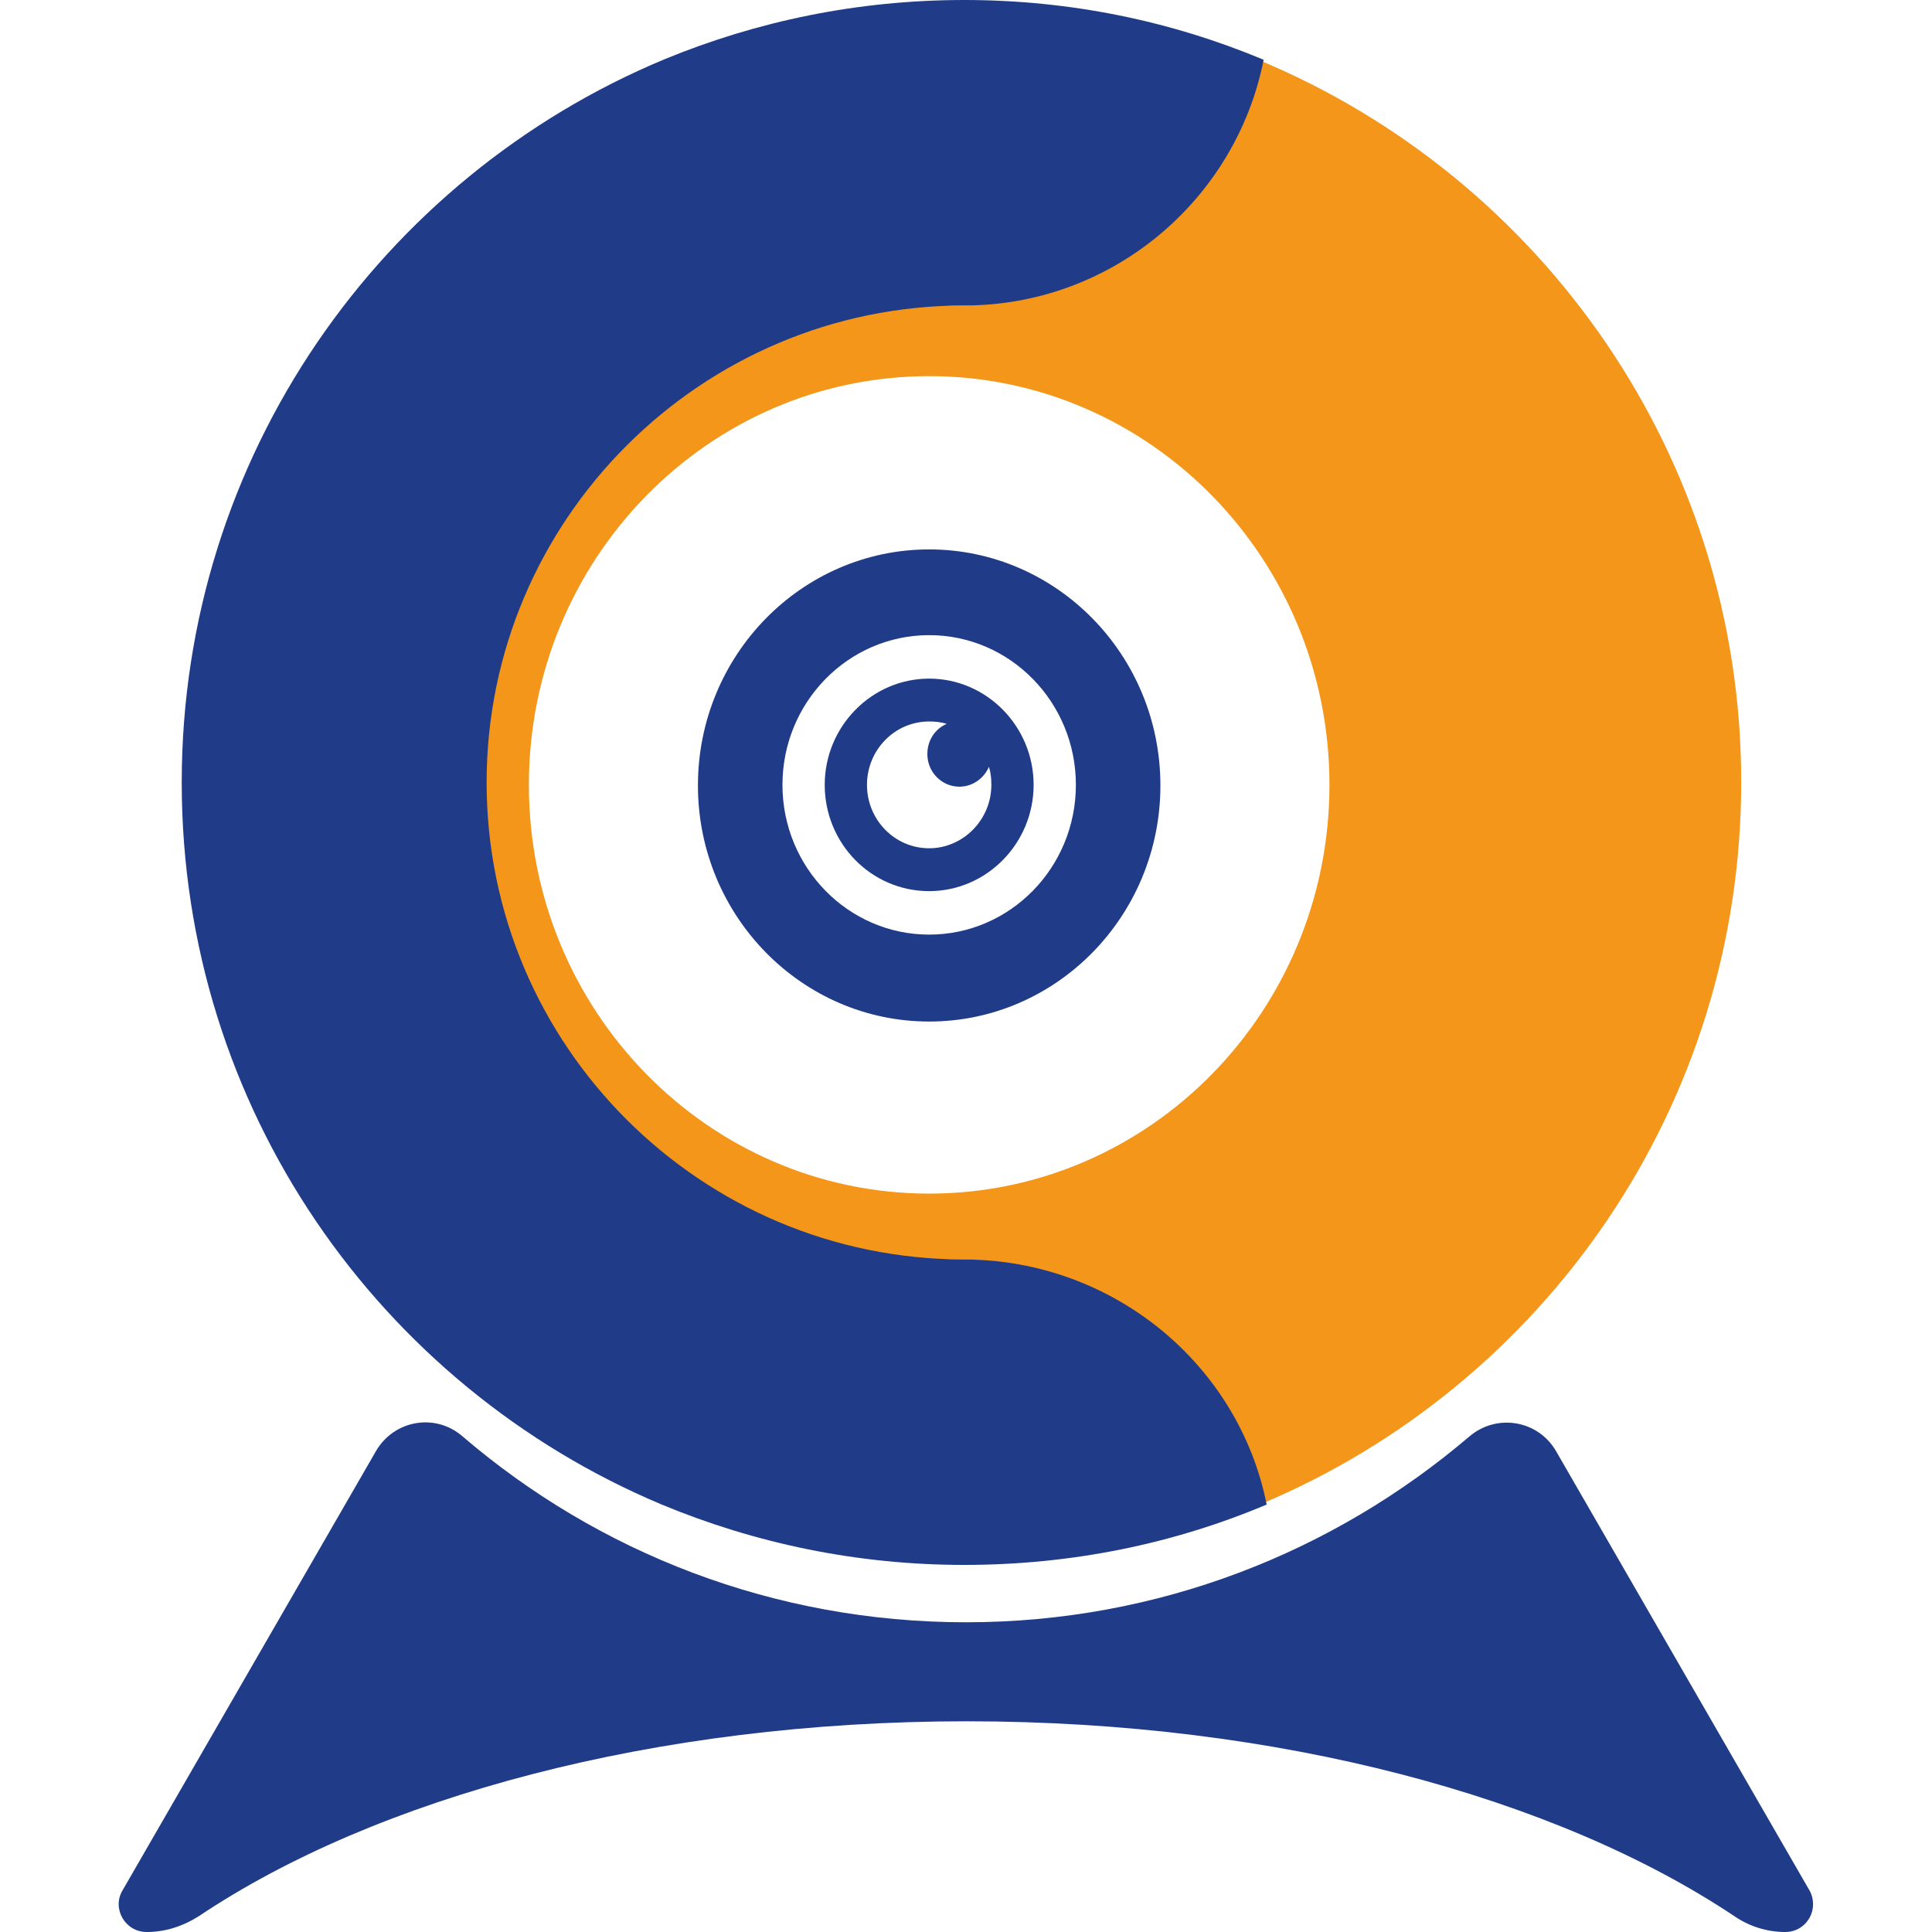 <?xml version="1.0" encoding="utf-8"?>
<!-- Generator: Adobe Illustrator 26.5.0, SVG Export Plug-In . SVG Version: 6.00 Build 0)  -->
<svg version="1.1" id="Camada_1" xmlns="http://www.w3.org/2000/svg" xmlns:xlink="http://www.w3.org/1999/xlink" x="0px" y="0px"
	 viewBox="0 0 32 32" style="enable-background:new 0 0 32 32;" xml:space="preserve">
<style type="text/css">
	.st0{fill:#203C88;}
	.st1{fill:#F39619;}
</style>
<g>
	<path class="st0" d="M15.39,14.05c-0.57,0-1.03-0.47-1.03-1.05c0-0.58,0.46-1.05,1.03-1.05c0.1,0,0.2,0.01,0.29,0.04
		c-0.19,0.08-0.32,0.27-0.32,0.5c0,0.3,0.24,0.54,0.53,0.54c0.22,0,0.41-0.14,0.49-0.33c0.03,0.1,0.04,0.19,0.04,0.3
		C16.42,13.58,15.95,14.05,15.39,14.05 M15.39,11.24c-0.95,0-1.73,0.79-1.73,1.76c0,0.97,0.77,1.76,1.73,1.76
		c0.95,0,1.73-0.79,1.73-1.76C17.12,12.03,16.34,11.24,15.39,11.24"/>
	<path class="st0" d="M15.39,15.48c-1.34,0-2.43-1.11-2.43-2.48c0-1.37,1.09-2.48,2.43-2.48c1.34,0,2.43,1.11,2.43,2.48
		C17.82,14.37,16.73,15.48,15.39,15.48 M15.39,9.1c-2.11,0-3.83,1.75-3.83,3.91s1.72,3.91,3.83,3.91c2.11,0,3.83-1.75,3.83-3.91
		S17.5,9.1,15.39,9.1"/>
	<path class="st1" d="M15.39,19.77c-3.66,0-6.63-3.03-6.63-6.77c0-3.74,2.97-6.77,6.63-6.77c3.66,0,6.63,3.03,6.63,6.77
		C22.02,16.74,19.05,19.77,15.39,19.77 M20.84,0.99c-0.46,2.32-2.51,4.07-4.96,4.07c-4.36,0-7.91,3.55-7.91,7.9
		c0,4.36,3.55,7.9,7.91,7.9c2.48,0,4.55,1.74,5.01,4.05c4.67-1.96,7.95-6.57,7.95-11.96C28.84,7.57,25.54,2.94,20.84,0.99"/>
	<path class="st0" d="M20.98,24.92c-1.54,0.65-3.23,1-5.01,1c-1.78,0-3.47-0.36-5.01-1c-4.67-1.96-7.95-6.57-7.95-11.96
		c0-5.4,3.31-10.03,8-11.98C12.54,0.35,14.21,0,15.97,0s3.43,0.35,4.96,0.99c-0.46,2.32-2.51,4.07-4.96,4.07
		c-4.36,0-7.91,3.55-7.91,7.9c0,4.36,3.55,7.9,7.91,7.9C18.45,20.87,20.52,22.61,20.98,24.92"/>
	<path class="st0" d="M30.03,31.54c0,0.24-0.19,0.46-0.46,0.46c-0.3,0-0.59-0.09-0.84-0.26c-2.95-1.97-7.55-3.23-12.72-3.23
		s-9.78,1.26-12.72,3.23C3.02,31.91,2.73,32,2.43,32c-0.36,0-0.58-0.39-0.4-0.69l4.2-7.28c0.3-0.51,0.98-0.63,1.43-0.24
		c2.24,1.92,5.15,3.08,8.34,3.08c3.18,0,6.09-1.16,8.34-3.08c0.45-0.38,1.13-0.27,1.43,0.24l4.2,7.28
		C30.01,31.38,30.03,31.46,30.03,31.54"/>
</g>
</svg>
